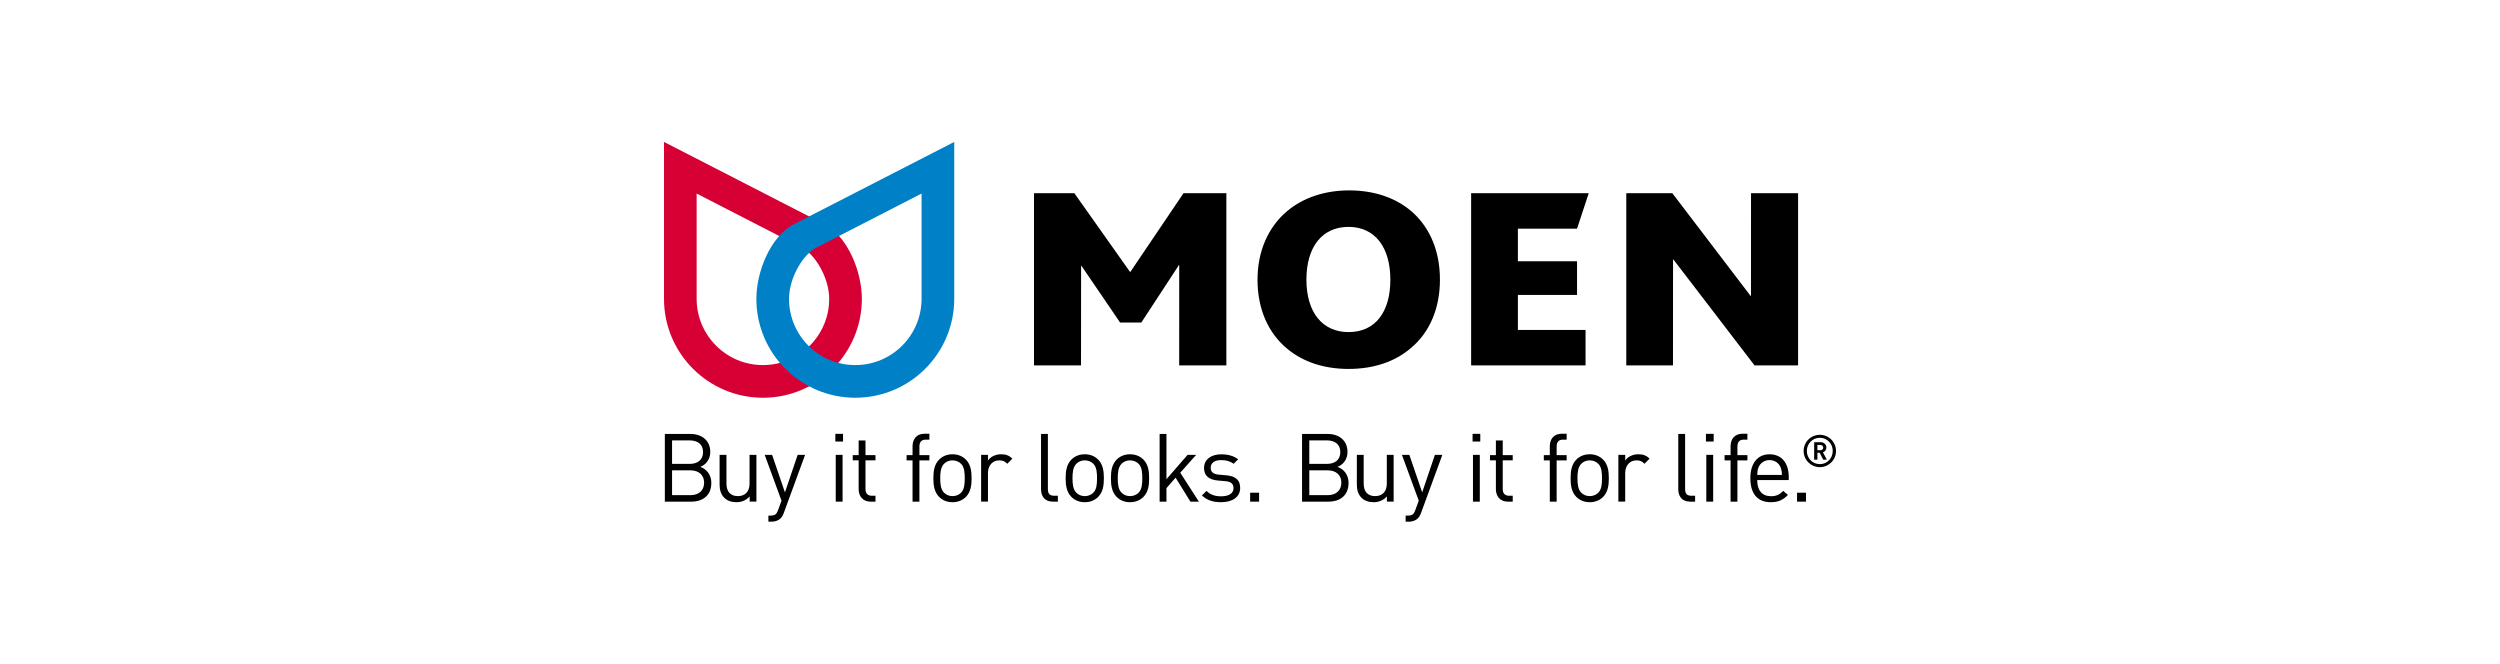 <svg xmlns="http://www.w3.org/2000/svg" xmlns:xlink="http://www.w3.org/1999/xlink" id="Layer_1" x="0px" y="0px" width="467.115px" height="123.996px" viewBox="0 0 467.115 123.996" xml:space="preserve"><g>	<path fill="#D70034" d="M151.309,64.585c-2.244,2.243-5.34,3.628-8.758,3.628s-6.52-1.385-8.754-3.628  c-2.244-2.244-3.633-5.338-3.633-8.754V36.165l19.871,10.21c2.789,1.712,4.895,6.035,4.895,9.457  C154.932,59.25,153.545,62.343,151.309,64.585 M154.35,42.067L124.064,26.52v29.313c0,5.102,2.066,9.721,5.418,13.069  c3.342,3.342,7.967,5.417,13.07,5.417c5.098,0,9.725-2.073,13.066-5.417c3.35-3.349,5.416-7.968,5.416-13.069  C161.035,50.728,158.412,44.413,154.35,42.067"></path>	<path fill="#0081C7" d="M147.426,55.833c0-3.422,2.102-7.746,4.895-9.457l19.869-10.212v19.669c0,3.416-1.387,6.516-3.627,8.758  c-2.242,2.237-5.338,3.623-8.76,3.623c-3.414,0-6.514-1.386-8.754-3.623C148.811,62.349,147.426,59.25,147.426,55.833   M141.324,55.833c0,5.105,2.068,9.728,5.416,13.072c3.342,3.339,7.965,5.411,13.066,5.411c5.105,0,9.727-2.07,13.07-5.411  c3.344-3.345,5.418-7.967,5.418-13.072V26.52l-30.287,15.545C143.947,44.412,141.324,50.726,141.324,55.833"></path>	<polygon points="220.326,68.269 220.334,49.54 220.27,49.54 213.254,60.258 209.281,60.258 202.068,49.67 202,49.67   201.984,68.269 193.199,68.269 193.199,36.104 200.742,36.104 211.133,50.797 211.205,50.797 221.131,36.104 229.141,36.104   229.141,68.269  "></polygon>	<path d="M251.973,42.392c-4.963,0-7.875,3.771-7.875,9.861c0,6.089,2.98,9.796,7.875,9.796c4.965,0,7.811-3.707,7.811-9.796  C259.783,46.161,256.871,42.392,251.973,42.392 M263.621,65.028c-2.914,2.515-6.881,3.905-11.648,3.905  c-4.633,0-8.471-1.326-11.387-3.708c-3.574-2.912-5.625-7.412-5.625-12.973c0-5.294,1.984-9.795,5.494-12.771  c2.91-2.45,6.883-3.907,11.65-3.907c4.895,0,9.004,1.523,11.914,4.168c3.242,2.982,5.027,7.281,5.027,12.509  C269.049,57.615,267.133,62.113,263.621,65.028"></path>	<polygon points="294.664,42.724 283.611,42.724 283.611,48.811 294.664,48.811 294.664,55.101 283.611,55.101 283.611,61.651   296.254,61.651 296.254,68.272 274.875,68.272 274.875,36.104 296.848,36.104  "></polygon>	<polygon points="327.826,68.269 312.664,48.479 312.602,48.479 312.59,68.269 303.865,68.269 303.865,36.104 312.469,36.104   327.098,55.297 327.164,55.297 327.172,36.104 335.965,36.104 335.965,68.269  "></polygon>	<path d="M129.141,93.731h-4.918V81.08h4.762c2.199,0,3.729,1.26,3.729,3.377c0,1.331-0.797,2.381-1.867,2.771  c1.211,0.444,2.064,1.491,2.064,3.002C132.91,92.518,131.385,93.731,129.141,93.731 M128.879,82.286h-3.307v4.389h3.307  c1.402,0,2.486-0.692,2.486-2.2C131.365,82.963,130.281,82.286,128.879,82.286 M129.018,87.883h-3.445v4.635h3.445  c1.564,0,2.543-0.904,2.543-2.326S130.582,87.883,129.018,87.883"></path>	<path d="M140.07,93.731v-0.979c-0.623,0.71-1.49,1.083-2.469,1.083c-0.943,0-1.727-0.283-2.256-0.815  c-0.623-0.606-0.891-1.44-0.891-2.453v-5.579h1.281v5.383c0,1.543,0.818,2.327,2.133,2.327c1.312,0,2.184-0.802,2.184-2.327v-5.383  h1.281v8.739h-1.264V93.731z"></path>	<path d="M146.449,95.841c-0.176,0.482-0.371,0.801-0.623,1.031c-0.459,0.443-1.084,0.604-1.705,0.604h-0.551v-1.139h0.391  c0.889,0,1.154-0.285,1.439-1.084l0.619-1.704l-3.141-8.564h1.385l2.4,7.017l2.379-7.017h1.387L146.449,95.841z"></path>	<path d="M156.082,81.061h1.439v1.438h-1.439V81.061z M156.152,84.988h1.279v8.743h-1.279V84.988z"></path>	<path d="M162.672,93.731c-1.49,0-2.238-1.05-2.238-2.349v-5.365h-1.102v-0.974h1.102v-2.739h1.277v2.737h1.869v0.975h-1.869v5.333  c0,0.797,0.373,1.279,1.195,1.279h0.674v1.103H162.672z"></path>	<path d="M171.787,86.019v7.712h-1.281v-7.712h-1.119v-0.978h1.119v-1.657c0-1.292,0.73-2.343,2.223-2.343h0.924v1.103h-0.695  c-0.812,0-1.17,0.48-1.17,1.28v1.616h1.865v0.977h-1.865V86.019z"></path>	<path d="M180.477,92.841c-0.604,0.604-1.439,0.994-2.504,0.994c-1.068,0-1.902-0.391-2.508-0.994  c-0.887-0.905-1.066-2.133-1.066-3.483c0-1.352,0.176-2.579,1.066-3.483c0.605-0.606,1.439-0.997,2.508-0.997  c1.064,0,1.9,0.391,2.504,0.997c0.887,0.904,1.064,2.132,1.064,3.483C181.541,90.708,181.363,91.936,180.477,92.841   M179.568,86.656c-0.404-0.406-0.975-0.64-1.596-0.64c-0.625,0-1.176,0.233-1.582,0.64c-0.641,0.644-0.711,1.727-0.711,2.702  s0.07,2.062,0.711,2.702c0.406,0.409,0.957,0.638,1.582,0.638c0.621,0,1.191-0.23,1.596-0.638c0.641-0.641,0.691-1.727,0.691-2.702  S180.209,87.299,179.568,86.656"></path>	<path d="M188.207,86.656c-0.48-0.48-0.836-0.64-1.512-0.64c-1.279,0-2.098,1.015-2.098,2.348v5.363h-1.279v-8.739h1.279v1.064  c0.48-0.729,1.439-1.175,2.453-1.175c0.834,0,1.475,0.196,2.096,0.819L188.207,86.656z"></path>	<path d="M196.732,93.731c-1.527,0-2.219-0.997-2.219-2.33V81.078h1.279v10.271c0,0.851,0.285,1.279,1.172,1.279h0.693v1.103  H196.732z"></path>	<path d="M205.193,92.841c-0.604,0.604-1.441,0.994-2.506,0.994c-1.068,0-1.902-0.391-2.506-0.994  c-0.889-0.905-1.068-2.133-1.068-3.483c0-1.352,0.178-2.579,1.068-3.483c0.604-0.606,1.438-0.997,2.506-0.997  c1.064,0,1.902,0.391,2.506,0.997c0.887,0.904,1.064,2.132,1.064,3.483C206.258,90.708,206.08,91.936,205.193,92.841   M204.283,86.656c-0.408-0.406-0.975-0.64-1.598-0.64c-0.621,0-1.174,0.233-1.58,0.64c-0.639,0.644-0.713,1.727-0.713,2.702  s0.074,2.062,0.713,2.702c0.406,0.409,0.959,0.638,1.58,0.638c0.623,0,1.189-0.23,1.598-0.638c0.643-0.641,0.693-1.727,0.693-2.702  S204.926,87.299,204.283,86.656"></path>	<path d="M213.65,92.841c-0.604,0.604-1.439,0.994-2.504,0.994c-1.068,0-1.902-0.391-2.508-0.994  c-0.889-0.905-1.066-2.133-1.066-3.483c0-1.352,0.176-2.579,1.066-3.483c0.605-0.606,1.439-0.997,2.508-0.997  c1.064,0,1.9,0.391,2.504,0.997c0.887,0.904,1.064,2.132,1.064,3.483C214.715,90.708,214.537,91.936,213.65,92.841 M212.742,86.656  c-0.408-0.406-0.979-0.64-1.6-0.64s-1.172,0.233-1.582,0.64c-0.639,0.644-0.711,1.727-0.711,2.702s0.072,2.062,0.711,2.702  c0.41,0.409,0.961,0.638,1.582,0.638s1.191-0.23,1.6-0.638c0.641-0.641,0.693-1.727,0.693-2.702S213.385,87.299,212.742,86.656"></path>	<polygon points="222.424,93.731 219.654,89.25 217.947,91.206 217.947,93.731 216.67,93.731 216.67,81.078 217.947,81.078   217.947,89.533 221.893,84.988 223.494,84.988 220.525,88.327 224.01,93.731  "></polygon>	<path d="M228.168,93.833c-1.475,0-2.629-0.337-3.59-1.26l0.855-0.853c0.691,0.729,1.629,1.013,2.717,1.013  c1.438,0,2.328-0.515,2.328-1.544c0-0.763-0.443-1.192-1.457-1.278l-1.439-0.126c-1.707-0.142-2.613-0.905-2.613-2.342  c0-1.605,1.354-2.558,3.219-2.558c1.242,0,2.361,0.299,3.143,0.938l-0.834,0.836c-0.623-0.481-1.42-0.691-2.326-0.691  c-1.281,0-1.955,0.548-1.955,1.438c0,0.748,0.426,1.188,1.527,1.28l1.404,0.123c1.529,0.146,2.576,0.732,2.576,2.363  C231.719,92.86,230.283,93.833,228.168,93.833"></path>	<rect x="233.586" y="92.06" width="1.67" height="1.671"></rect>	<path d="M248.207,93.731h-4.922V81.08h4.762c2.203,0,3.729,1.26,3.729,3.377c0,1.331-0.797,2.381-1.865,2.771  c1.211,0.444,2.062,1.491,2.062,3.002C251.973,92.518,250.447,93.731,248.207,93.731 M247.941,82.286h-3.305v4.389h3.305  c1.404,0,2.49-0.692,2.49-2.2C250.432,82.963,249.346,82.286,247.941,82.286 M248.084,87.883h-3.447v4.635h3.447  c1.561,0,2.543-0.904,2.543-2.326S249.645,87.883,248.084,87.883"></path>	<path d="M259.135,93.731v-0.979c-0.623,0.71-1.49,1.083-2.469,1.083c-0.941,0-1.725-0.283-2.256-0.815  c-0.623-0.606-0.889-1.44-0.889-2.453v-5.579h1.279v5.383c0,1.543,0.818,2.327,2.133,2.327c1.316,0,2.186-0.802,2.186-2.327v-5.383  h1.279v8.739h-1.264V93.731z"></path>	<path d="M265.516,95.841c-0.178,0.482-0.373,0.801-0.621,1.031c-0.461,0.443-1.084,0.604-1.707,0.604h-0.551v-1.139h0.389  c0.891,0,1.156-0.285,1.439-1.084l0.623-1.704l-3.145-8.564h1.389l2.396,7.017l2.379-7.017h1.389L265.516,95.841z"></path>	<path d="M275.145,81.061h1.441v1.438h-1.441V81.061z M275.217,84.988h1.277v8.743h-1.277V84.988z"></path>	<path d="M281.738,93.731c-1.494,0-2.238-1.05-2.238-2.349v-5.365h-1.104v-0.974h1.104v-2.739h1.279v2.737h1.867v0.975h-1.867v5.333  c0,0.797,0.373,1.279,1.191,1.279h0.676v1.103H281.738z"></path>	<path d="M290.852,86.019v7.712h-1.279v-7.712h-1.117v-0.978h1.117v-1.657c0-1.292,0.729-2.343,2.221-2.343h0.926v1.103h-0.697  c-0.814,0-1.17,0.48-1.17,1.28v1.616h1.869v0.977h-1.869V86.019z"></path>	<path d="M299.539,92.841c-0.602,0.604-1.439,0.994-2.504,0.994c-1.068,0-1.9-0.391-2.506-0.994  c-0.889-0.905-1.068-2.133-1.068-3.483c0-1.352,0.178-2.579,1.068-3.483c0.605-0.606,1.438-0.997,2.506-0.997  c1.064,0,1.902,0.391,2.504,0.997c0.887,0.904,1.064,2.132,1.064,3.483C300.604,90.708,300.428,91.936,299.539,92.841   M298.635,86.656c-0.41-0.406-0.979-0.64-1.6-0.64c-0.623,0-1.176,0.233-1.582,0.64c-0.639,0.644-0.709,1.727-0.709,2.702  s0.07,2.062,0.709,2.702c0.406,0.409,0.959,0.638,1.582,0.638c0.621,0,1.189-0.23,1.6-0.638c0.639-0.641,0.691-1.727,0.691-2.702  S299.273,87.299,298.635,86.656"></path>	<path d="M307.271,86.656c-0.482-0.48-0.836-0.64-1.512-0.64c-1.277,0-2.096,1.015-2.096,2.348v5.363h-1.277v-8.739h1.277v1.064  c0.482-0.729,1.439-1.175,2.451-1.175c0.834,0,1.477,0.196,2.096,0.819L307.271,86.656z"></path>	<path d="M315.799,93.731c-1.529,0-2.221-0.997-2.221-2.33V81.078h1.279v10.271c0,0.851,0.285,1.279,1.174,1.279h0.691v1.103  H315.799z"></path>	<path d="M318.748,81.061h1.443v1.438h-1.443V81.061z M318.818,84.988h1.281v8.743h-1.281V84.988z"></path>	<path d="M324.629,86.019v7.712h-1.279v-7.712h-1.121v-0.978h1.121v-1.657c0-1.292,0.729-2.343,2.221-2.343h0.924v1.103h-0.695  c-0.812,0-1.17,0.48-1.17,1.28v1.616h1.865v0.977h-1.865V86.019z"></path>	<path d="M328.328,89.695c0,1.92,0.904,3.021,2.576,3.021c1.012,0,1.598-0.302,2.289-0.996l0.873,0.765  c-0.885,0.887-1.707,1.35-3.199,1.35c-2.311,0-3.82-1.385-3.82-4.48c0-2.82,1.369-4.473,3.586-4.473  c2.258,0,3.588,1.634,3.588,4.227v0.588H328.328z M332.678,87.278c-0.338-0.798-1.117-1.312-2.043-1.312  c-0.922,0-1.703,0.514-2.045,1.312c-0.195,0.479-0.23,0.747-0.262,1.458h4.615C332.91,88.025,332.873,87.757,332.678,87.278"></path>	<rect x="335.77" y="92.06" width="1.67" height="1.671"></rect>	<path d="M340.027,87.287c-1.67,0-3.025-1.354-3.025-3.021c0-1.672,1.355-3.025,3.025-3.025c1.674,0,3.023,1.354,3.023,3.025  C343.051,85.932,341.699,87.287,340.027,87.287 M340.027,81.799c-1.354,0-2.424,1.084-2.424,2.462c0,1.382,1.07,2.462,2.424,2.462  s2.412-1.083,2.412-2.462C342.439,82.886,341.381,81.799,340.027,81.799 M340.664,85.893l-0.67-1.296h-0.418v1.296h-0.604v-3.269  h1.227c0.621,0,1.053,0.462,1.053,1.003c0,0.465-0.283,0.764-0.643,0.887l0.729,1.379H340.664z M340.127,83.135h-0.551v0.988h0.551  c0.318,0,0.537-0.219,0.537-0.496C340.664,83.354,340.445,83.135,340.127,83.135"></path></g><rect id="rectPath" fill="none" width="467.115" height="123.996"></rect></svg>